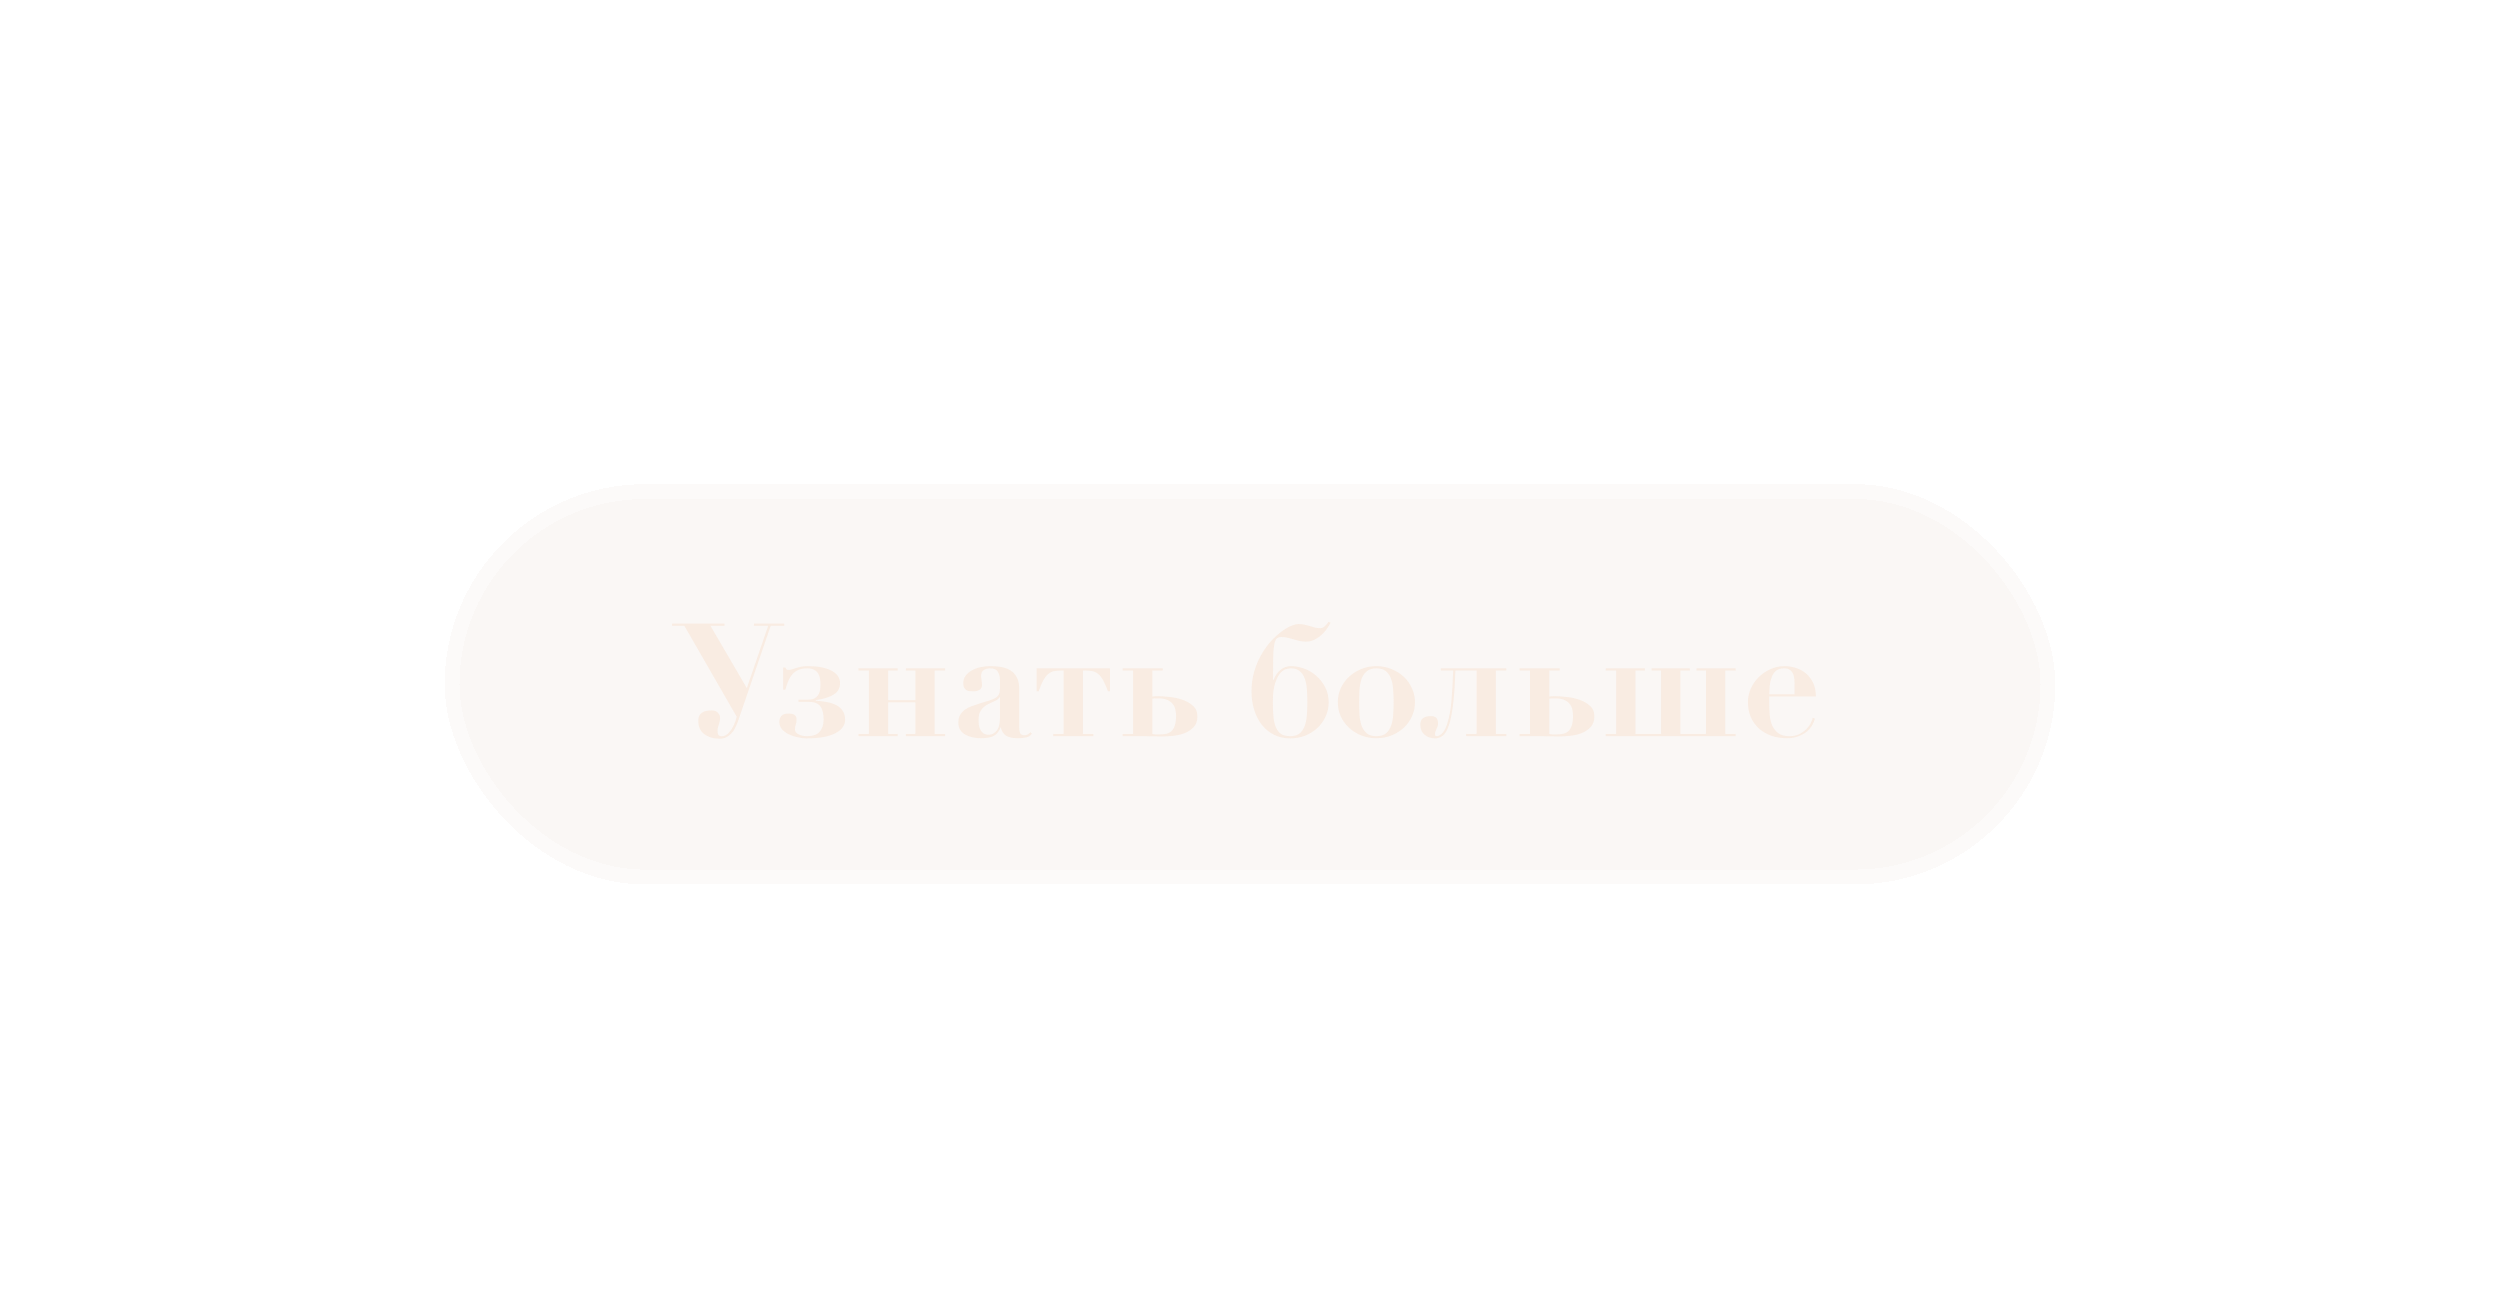 <?xml version="1.0" encoding="UTF-8"?> <svg xmlns="http://www.w3.org/2000/svg" width="506" height="261" viewBox="0 0 506 261" fill="none"><g filter="url(#filter0_dii_1200_30)"><rect x="60" y="60" width="326" height="81" rx="40.5" fill="#C9AE98" fill-opacity="0.09" shape-rendering="crispEdges"></rect><rect x="61.5" y="61.5" width="323" height="78" rx="39" stroke="white" stroke-opacity="0.39" stroke-width="3" shape-rendering="crispEdges"></rect><path d="M116.004 111.032C116.623 111.032 117.167 110.744 117.636 110.168C117.999 109.741 118.287 109.293 118.5 108.824C118.735 108.333 118.937 107.747 119.108 107.064L108.516 88.664H106.02V88.216H116.644V88.664H113.796L121.156 101.272L125.476 88.664H122.596V88.216H128.74V88.664H125.988L119.332 108.088C119.204 108.451 119.033 108.845 118.82 109.272C118.628 109.699 118.361 110.093 118.02 110.456C117.743 110.755 117.412 111 117.028 111.192C116.644 111.405 116.185 111.512 115.652 111.512C114.436 111.512 113.412 111.213 112.58 110.616C111.748 109.997 111.332 109.101 111.332 107.928C111.332 107.48 111.407 107.117 111.556 106.84C111.705 106.563 111.908 106.349 112.164 106.2C112.42 106.029 112.708 105.923 113.028 105.88C113.348 105.816 113.689 105.784 114.052 105.784C114.607 105.784 115.023 105.944 115.3 106.264C115.599 106.584 115.748 106.904 115.748 107.224C115.748 107.544 115.716 107.821 115.652 108.056C115.609 108.269 115.556 108.472 115.492 108.664C115.428 108.856 115.364 109.059 115.3 109.272C115.257 109.485 115.236 109.731 115.236 110.008C115.236 110.371 115.311 110.637 115.46 110.808C115.609 110.957 115.791 111.032 116.004 111.032ZM141.049 107.672C141.049 108.824 140.377 109.741 139.033 110.424C137.71 111.107 135.79 111.448 133.273 111.448C132.718 111.448 132.121 111.373 131.481 111.224C130.841 111.096 130.243 110.904 129.689 110.648C129.134 110.371 128.665 110.029 128.281 109.624C127.918 109.197 127.737 108.696 127.737 108.12C127.737 107.608 127.875 107.203 128.153 106.904C128.43 106.584 128.91 106.424 129.593 106.424C130.211 106.424 130.638 106.531 130.873 106.744C131.107 106.957 131.225 107.245 131.225 107.608C131.225 108.056 131.171 108.408 131.065 108.664C130.958 108.899 130.905 109.219 130.905 109.624C130.905 109.88 130.979 110.093 131.129 110.264C131.299 110.435 131.502 110.573 131.737 110.68C131.971 110.787 132.227 110.872 132.505 110.936C132.803 110.979 133.07 111 133.305 111C134.542 111 135.417 110.691 135.929 110.072C136.441 109.453 136.697 108.664 136.697 107.704C136.697 106.488 136.483 105.581 136.057 104.984C135.63 104.365 134.83 104.056 133.657 104.056H131.609V103.608H133.625C134.222 103.608 134.681 103.491 135.001 103.256C135.342 103.021 135.587 102.744 135.737 102.424C135.907 102.083 136.003 101.741 136.025 101.4C136.046 101.037 136.057 100.739 136.057 100.504C136.057 100.099 136.025 99.704 135.961 99.32C135.897 98.936 135.769 98.595 135.577 98.296C135.385 97.976 135.107 97.731 134.745 97.56C134.403 97.368 133.945 97.272 133.369 97.272C132.686 97.272 132.099 97.379 131.609 97.592C131.139 97.784 130.734 98.072 130.393 98.456C130.073 98.819 129.795 99.267 129.561 99.8C129.347 100.333 129.145 100.931 128.953 101.592H128.505V97.112H128.953C129.059 97.283 129.145 97.411 129.209 97.496C129.273 97.56 129.411 97.592 129.625 97.592C129.774 97.592 129.966 97.56 130.201 97.496C130.435 97.411 130.713 97.325 131.033 97.24C131.353 97.133 131.715 97.037 132.121 96.952C132.526 96.867 132.985 96.824 133.497 96.824C135.545 96.824 137.145 97.133 138.297 97.752C139.449 98.349 140.025 99.192 140.025 100.28C140.025 101.261 139.609 102.019 138.777 102.552C137.966 103.085 136.75 103.469 135.129 103.704V103.832C135.875 103.875 136.601 103.96 137.305 104.088C138.03 104.216 138.67 104.419 139.225 104.696C139.779 104.973 140.217 105.357 140.537 105.848C140.878 106.317 141.049 106.925 141.049 107.672ZM151.686 97.272V97.72H149.766V103.704H155.27V97.72H153.35V97.272H161.286V97.72H159.174V110.552H161.286V111H153.35V110.552H155.27V104.152H149.766V110.552H151.686V111H143.75V110.552H145.862V97.72H143.75V97.272H151.686ZM172.321 103.064C172.278 103.192 172.193 103.32 172.065 103.448C171.958 103.555 171.756 103.683 171.457 103.832C171.052 104.024 170.646 104.216 170.241 104.408C169.836 104.579 169.473 104.803 169.153 105.08C168.833 105.357 168.566 105.699 168.353 106.104C168.161 106.509 168.065 107.032 168.065 107.672C168.065 107.928 168.076 108.227 168.097 108.568C168.14 108.909 168.225 109.24 168.353 109.56C168.502 109.88 168.716 110.157 168.993 110.392C169.27 110.605 169.654 110.712 170.145 110.712C170.7 110.712 171.212 110.456 171.681 109.944C172.15 109.411 172.385 108.525 172.385 107.288V103.064H172.321ZM178.849 110.488C178.55 110.936 178.113 111.203 177.537 111.288C176.982 111.373 176.46 111.416 175.969 111.416C174.881 111.416 174.07 111.224 173.537 110.84C173.025 110.456 172.705 109.923 172.577 109.24H172.513C172.172 110.093 171.702 110.669 171.105 110.968C170.508 111.267 169.644 111.416 168.513 111.416C168.001 111.416 167.478 111.363 166.945 111.256C166.412 111.149 165.921 110.979 165.473 110.744C165.025 110.509 164.662 110.189 164.385 109.784C164.108 109.379 163.969 108.867 163.969 108.248C163.969 107.629 164.086 107.117 164.321 106.712C164.577 106.285 164.897 105.933 165.281 105.656C165.686 105.357 166.134 105.123 166.625 104.952C167.137 104.76 167.66 104.579 168.193 104.408C169.046 104.152 169.75 103.939 170.305 103.768C170.86 103.576 171.286 103.384 171.585 103.192C171.884 102.979 172.086 102.744 172.193 102.488C172.321 102.232 172.385 101.901 172.385 101.496V99.544C172.385 98.968 172.246 98.445 171.969 97.976C171.692 97.507 171.169 97.272 170.401 97.272C169.91 97.272 169.484 97.389 169.121 97.624C168.758 97.837 168.577 98.243 168.577 98.84C168.577 98.904 168.588 99.021 168.609 99.192C168.63 99.341 168.652 99.512 168.673 99.704C168.694 99.896 168.716 100.077 168.737 100.248C168.758 100.419 168.769 100.536 168.769 100.6C168.769 100.92 168.694 101.176 168.545 101.368C168.396 101.539 168.214 101.667 168.001 101.752C167.809 101.837 167.596 101.891 167.361 101.912C167.148 101.912 166.966 101.912 166.817 101.912C166.604 101.912 166.38 101.901 166.145 101.88C165.932 101.837 165.74 101.763 165.569 101.656C165.398 101.528 165.249 101.357 165.121 101.144C165.014 100.931 164.961 100.643 164.961 100.28C164.961 99.725 165.11 99.235 165.409 98.808C165.729 98.36 166.145 97.997 166.657 97.72C167.169 97.421 167.745 97.197 168.385 97.048C169.046 96.899 169.729 96.824 170.433 96.824C171.244 96.824 172.001 96.888 172.705 97.016C173.43 97.144 174.049 97.379 174.561 97.72C175.094 98.061 175.51 98.531 175.809 99.128C176.129 99.704 176.289 100.44 176.289 101.336V109.272C176.289 109.677 176.342 110.04 176.449 110.36C176.577 110.659 176.876 110.808 177.345 110.808C177.622 110.808 177.846 110.755 178.017 110.648C178.209 110.541 178.39 110.392 178.561 110.2L178.849 110.488ZM184.77 97.72C184.215 97.72 183.724 97.763 183.298 97.848C182.892 97.933 182.508 98.125 182.146 98.424C181.804 98.723 181.474 99.149 181.154 99.704C180.855 100.259 180.546 100.995 180.226 101.912H179.81V97.272H194.658V101.912H194.242C193.922 100.995 193.602 100.259 193.282 99.704C192.983 99.149 192.652 98.723 192.29 98.424C191.948 98.125 191.564 97.933 191.138 97.848C190.732 97.763 190.252 97.72 189.698 97.72H189.186V110.552H191.298V111H183.17V110.552H185.282V97.72H184.77ZM197.219 97.72V97.272H205.347V97.72H203.235V102.968C203.384 102.947 203.555 102.936 203.747 102.936C203.939 102.915 204.12 102.904 204.291 102.904C204.974 102.904 205.774 102.957 206.691 103.064C207.63 103.149 208.515 103.341 209.347 103.64C210.179 103.917 210.883 104.323 211.459 104.856C212.056 105.389 212.355 106.093 212.355 106.968C212.355 107.885 212.11 108.611 211.619 109.144C211.128 109.677 210.51 110.093 209.763 110.392C209.038 110.669 208.248 110.851 207.395 110.936C206.563 111.021 205.784 111.064 205.059 111.064C204.611 111.064 204.206 111.053 203.843 111.032C203.48 111.032 203.118 111.032 202.755 111.032C202.414 111.032 202.062 111.021 201.699 111C201.336 111 200.931 111 200.483 111H197.219V110.552H199.331V97.72H197.219ZM203.235 110.552C203.47 110.595 203.672 110.627 203.843 110.648C204.035 110.648 204.302 110.648 204.643 110.648C205.155 110.648 205.624 110.605 206.051 110.52C206.478 110.413 206.83 110.232 207.107 109.976C207.406 109.699 207.63 109.315 207.779 108.824C207.95 108.333 208.035 107.693 208.035 106.904C208.035 106.52 207.992 106.125 207.907 105.72C207.843 105.293 207.683 104.909 207.427 104.568C207.171 104.205 206.808 103.917 206.339 103.704C205.891 103.469 205.283 103.352 204.515 103.352C204.302 103.352 204.078 103.352 203.843 103.352C203.63 103.352 203.427 103.373 203.235 103.416V110.552ZM239.307 88.024C238.731 89.197 237.984 90.136 237.067 90.84C236.171 91.523 235.285 91.864 234.411 91.864C233.92 91.864 233.472 91.821 233.067 91.736C232.661 91.629 232.256 91.523 231.851 91.416C231.467 91.288 231.072 91.181 230.667 91.096C230.261 90.989 229.813 90.936 229.323 90.936C228.917 90.936 228.597 91.053 228.363 91.288C228.149 91.523 227.989 91.96 227.883 92.6C227.776 93.24 227.712 94.125 227.691 95.256C227.669 96.365 227.659 97.805 227.659 99.576H227.787C228.107 98.744 228.565 98.083 229.163 97.592C229.781 97.08 230.496 96.824 231.307 96.824C232.139 96.824 233.003 96.984 233.899 97.304C234.816 97.624 235.637 98.104 236.363 98.744C237.109 99.363 237.717 100.131 238.187 101.048C238.677 101.944 238.923 102.979 238.923 104.152C238.923 105.197 238.709 106.168 238.283 107.064C237.877 107.939 237.323 108.707 236.619 109.368C235.915 110.008 235.093 110.52 234.155 110.904C233.216 111.267 232.213 111.448 231.147 111.448C229.931 111.448 228.832 111.203 227.851 110.712C226.891 110.221 226.069 109.549 225.387 108.696C224.725 107.843 224.213 106.84 223.851 105.688C223.488 104.536 223.307 103.299 223.307 101.976C223.307 100.568 223.477 99.256 223.819 98.04C224.181 96.803 224.64 95.683 225.195 94.68C225.771 93.656 226.4 92.749 227.083 91.96C227.787 91.171 228.491 90.509 229.195 89.976C229.899 89.421 230.571 89.005 231.211 88.728C231.851 88.451 232.384 88.312 232.811 88.312C233.28 88.312 233.696 88.355 234.059 88.44C234.443 88.525 234.805 88.621 235.147 88.728C235.488 88.835 235.819 88.931 236.139 89.016C236.459 89.101 236.8 89.144 237.163 89.144C237.525 89.144 237.835 89.027 238.091 88.792C238.368 88.557 238.635 88.248 238.891 87.864L239.307 88.024ZM231.147 111C231.872 111 232.459 110.851 232.907 110.552C233.355 110.232 233.707 109.784 233.963 109.208C234.219 108.611 234.389 107.896 234.475 107.064C234.56 106.211 234.603 105.24 234.603 104.152C234.603 103.192 234.571 102.296 234.507 101.464C234.443 100.632 234.293 99.907 234.059 99.288C233.824 98.648 233.483 98.157 233.035 97.816C232.608 97.453 232.021 97.272 231.275 97.272C231.104 97.272 230.816 97.315 230.411 97.4C230.027 97.464 229.621 97.72 229.195 98.168C228.789 98.595 228.427 99.277 228.107 100.216C227.787 101.133 227.627 102.445 227.627 104.152C227.627 105.283 227.669 106.275 227.755 107.128C227.84 107.981 228.011 108.696 228.267 109.272C228.523 109.848 228.875 110.285 229.323 110.584C229.792 110.861 230.4 111 231.147 111ZM248.584 111C249.416 111 250.066 110.808 250.536 110.424C251.005 110.019 251.346 109.496 251.56 108.856C251.794 108.216 251.933 107.491 251.976 106.68C252.04 105.848 252.072 104.995 252.072 104.12C252.072 103.267 252.04 102.435 251.976 101.624C251.933 100.792 251.794 100.056 251.56 99.416C251.346 98.776 251.005 98.264 250.536 97.88C250.066 97.475 249.416 97.272 248.584 97.272C247.752 97.272 247.101 97.475 246.632 97.88C246.162 98.264 245.81 98.776 245.576 99.416C245.362 100.056 245.224 100.792 245.16 101.624C245.117 102.435 245.096 103.267 245.096 104.12C245.096 104.995 245.117 105.848 245.16 106.68C245.224 107.491 245.362 108.216 245.576 108.856C245.81 109.496 246.162 110.019 246.632 110.424C247.101 110.808 247.752 111 248.584 111ZM248.584 96.824C249.693 96.824 250.717 97.027 251.656 97.432C252.616 97.816 253.448 98.339 254.152 99C254.856 99.661 255.4 100.44 255.784 101.336C256.189 102.211 256.392 103.139 256.392 104.12C256.392 105.123 256.189 106.072 255.784 106.968C255.4 107.843 254.856 108.611 254.152 109.272C253.448 109.933 252.616 110.456 251.656 110.84C250.717 111.224 249.693 111.416 248.584 111.416C247.474 111.416 246.44 111.224 245.48 110.84C244.541 110.456 243.72 109.933 243.016 109.272C242.312 108.611 241.757 107.843 241.352 106.968C240.968 106.072 240.776 105.123 240.776 104.12C240.776 103.139 240.968 102.211 241.352 101.336C241.757 100.44 242.312 99.661 243.016 99C243.72 98.339 244.541 97.816 245.48 97.432C246.44 97.027 247.474 96.824 248.584 96.824ZM260.797 111C261.117 111 261.458 110.829 261.821 110.488C262.205 110.147 262.546 109.549 262.845 108.696C263.335 107.224 263.645 105.603 263.773 103.832C263.922 102.04 264.039 100.003 264.125 97.72H261.629V97.272H274.877V97.72H272.765V110.552H274.877V111H266.749V110.552H268.861V97.72H264.573C264.53 98.595 264.487 99.533 264.445 100.536C264.402 101.517 264.327 102.509 264.221 103.512C264.135 104.493 264.007 105.453 263.837 106.392C263.687 107.331 263.474 108.184 263.197 108.952C262.834 109.976 262.407 110.648 261.917 110.968C261.447 111.288 260.978 111.448 260.509 111.448C259.634 111.448 258.909 111.203 258.333 110.712C257.757 110.2 257.469 109.539 257.469 108.728C257.469 108.024 257.671 107.555 258.077 107.32C258.503 107.064 258.994 106.936 259.549 106.936C260.125 106.936 260.519 107.064 260.733 107.32C260.946 107.555 261.053 107.907 261.053 108.376C261.053 108.653 261.021 108.888 260.957 109.08C260.893 109.251 260.818 109.411 260.733 109.56C260.669 109.709 260.605 109.869 260.541 110.04C260.477 110.189 260.445 110.371 260.445 110.584C260.445 110.861 260.562 111 260.797 111ZM277.563 97.72V97.272H285.691V97.72H283.579V102.968C283.728 102.947 283.899 102.936 284.091 102.936C284.283 102.915 284.464 102.904 284.635 102.904C285.317 102.904 286.117 102.957 287.035 103.064C287.973 103.149 288.859 103.341 289.691 103.64C290.523 103.917 291.227 104.323 291.803 104.856C292.4 105.389 292.699 106.093 292.699 106.968C292.699 107.885 292.453 108.611 291.963 109.144C291.472 109.677 290.853 110.093 290.107 110.392C289.381 110.669 288.592 110.851 287.739 110.936C286.907 111.021 286.128 111.064 285.403 111.064C284.955 111.064 284.549 111.053 284.187 111.032C283.824 111.032 283.461 111.032 283.099 111.032C282.757 111.032 282.405 111.021 282.043 111C281.68 111 281.275 111 280.827 111H277.563V110.552H279.675V97.72H277.563ZM283.579 110.552C283.813 110.595 284.016 110.627 284.187 110.648C284.379 110.648 284.645 110.648 284.987 110.648C285.499 110.648 285.968 110.605 286.395 110.52C286.821 110.413 287.173 110.232 287.451 109.976C287.749 109.699 287.973 109.315 288.123 108.824C288.293 108.333 288.379 107.693 288.379 106.904C288.379 106.52 288.336 106.125 288.251 105.72C288.187 105.293 288.027 104.909 287.771 104.568C287.515 104.205 287.152 103.917 286.683 103.704C286.235 103.469 285.627 103.352 284.859 103.352C284.645 103.352 284.421 103.352 284.187 103.352C283.973 103.352 283.771 103.373 283.579 103.416V110.552ZM312.024 97.272V97.72H310.104V110.552H315.288V97.72H313.368V97.272H321.304V97.72H319.192V110.552H321.304V111H295V110.552H297.112V97.72H295V97.272H302.936V97.72H301.016V110.552H306.2V97.72H304.28V97.272H312.024ZM333.216 100.376C333.216 100.163 333.206 99.885 333.184 99.544C333.163 99.181 333.088 98.829 332.96 98.488C332.832 98.147 332.619 97.859 332.32 97.624C332.043 97.389 331.648 97.272 331.136 97.272C330.411 97.272 329.846 97.443 329.44 97.784C329.056 98.125 328.768 98.563 328.576 99.096C328.384 99.608 328.256 100.173 328.192 100.792C328.15 101.411 328.118 101.987 328.096 102.52H333.216V100.376ZM328.096 104.408C328.096 105.176 328.128 105.955 328.192 106.744C328.256 107.512 328.427 108.216 328.704 108.856C328.982 109.475 329.387 109.987 329.92 110.392C330.454 110.797 331.2 111 332.16 111C333.014 111 333.728 110.84 334.304 110.52C334.902 110.2 335.382 109.837 335.744 109.432C336.128 109.005 336.406 108.589 336.576 108.184C336.768 107.779 336.875 107.48 336.896 107.288L337.344 107.448C337.238 107.853 337.056 108.291 336.8 108.76C336.544 109.208 336.192 109.635 335.744 110.04C335.296 110.424 334.731 110.744 334.048 111C333.387 111.277 332.598 111.416 331.68 111.416C330.571 111.416 329.536 111.256 328.576 110.936C327.616 110.595 326.774 110.115 326.048 109.496C325.344 108.856 324.79 108.088 324.384 107.192C323.979 106.275 323.776 105.24 323.776 104.088C323.776 103.171 323.968 102.275 324.352 101.4C324.736 100.525 325.259 99.757 325.92 99.096C326.603 98.413 327.392 97.869 328.288 97.464C329.206 97.037 330.187 96.824 331.232 96.824C331.958 96.824 332.694 96.941 333.44 97.176C334.208 97.411 334.891 97.773 335.488 98.264C336.086 98.755 336.576 99.395 336.96 100.184C337.344 100.952 337.536 101.88 337.536 102.968H328.096V104.408Z" fill="#F9ECE2"></path></g><defs><filter id="filter0_dii_1200_30" x="0" y="0" width="506" height="261" filterUnits="userSpaceOnUse" color-interpolation-filters="sRGB"><feFlood flood-opacity="0" result="BackgroundImageFix"></feFlood><feColorMatrix in="SourceAlpha" type="matrix" values="0 0 0 0 0 0 0 0 0 0 0 0 0 0 0 0 0 0 127 0" result="hardAlpha"></feColorMatrix><feOffset dx="30" dy="30"></feOffset><feGaussianBlur stdDeviation="45"></feGaussianBlur><feComposite in2="hardAlpha" operator="out"></feComposite><feColorMatrix type="matrix" values="0 0 0 0 0 0 0 0 0 0 0 0 0 0 0 0 0 0 0.2 0"></feColorMatrix><feBlend mode="normal" in2="BackgroundImageFix" result="effect1_dropShadow_1200_30"></feBlend><feBlend mode="normal" in="SourceGraphic" in2="effect1_dropShadow_1200_30" result="shape"></feBlend><feColorMatrix in="SourceAlpha" type="matrix" values="0 0 0 0 0 0 0 0 0 0 0 0 0 0 0 0 0 0 127 0" result="hardAlpha"></feColorMatrix><feOffset dy="4"></feOffset><feGaussianBlur stdDeviation="10"></feGaussianBlur><feComposite in2="hardAlpha" operator="arithmetic" k2="-1" k3="1"></feComposite><feColorMatrix type="matrix" values="0 0 0 0 1 0 0 0 0 1 0 0 0 0 1 0 0 0 0.5 0"></feColorMatrix><feBlend mode="normal" in2="shape" result="effect2_innerShadow_1200_30"></feBlend><feColorMatrix in="SourceAlpha" type="matrix" values="0 0 0 0 0 0 0 0 0 0 0 0 0 0 0 0 0 0 127 0" result="hardAlpha"></feColorMatrix><feOffset dy="4"></feOffset><feGaussianBlur stdDeviation="10"></feGaussianBlur><feComposite in2="hardAlpha" operator="arithmetic" k2="-1" k3="1"></feComposite><feColorMatrix type="matrix" values="0 0 0 0 0.69 0 0 0 0 0.69 0 0 0 0 0.69 0 0 0 0.5 0"></feColorMatrix><feBlend mode="normal" in2="effect2_innerShadow_1200_30" result="effect3_innerShadow_1200_30"></feBlend></filter></defs></svg> 